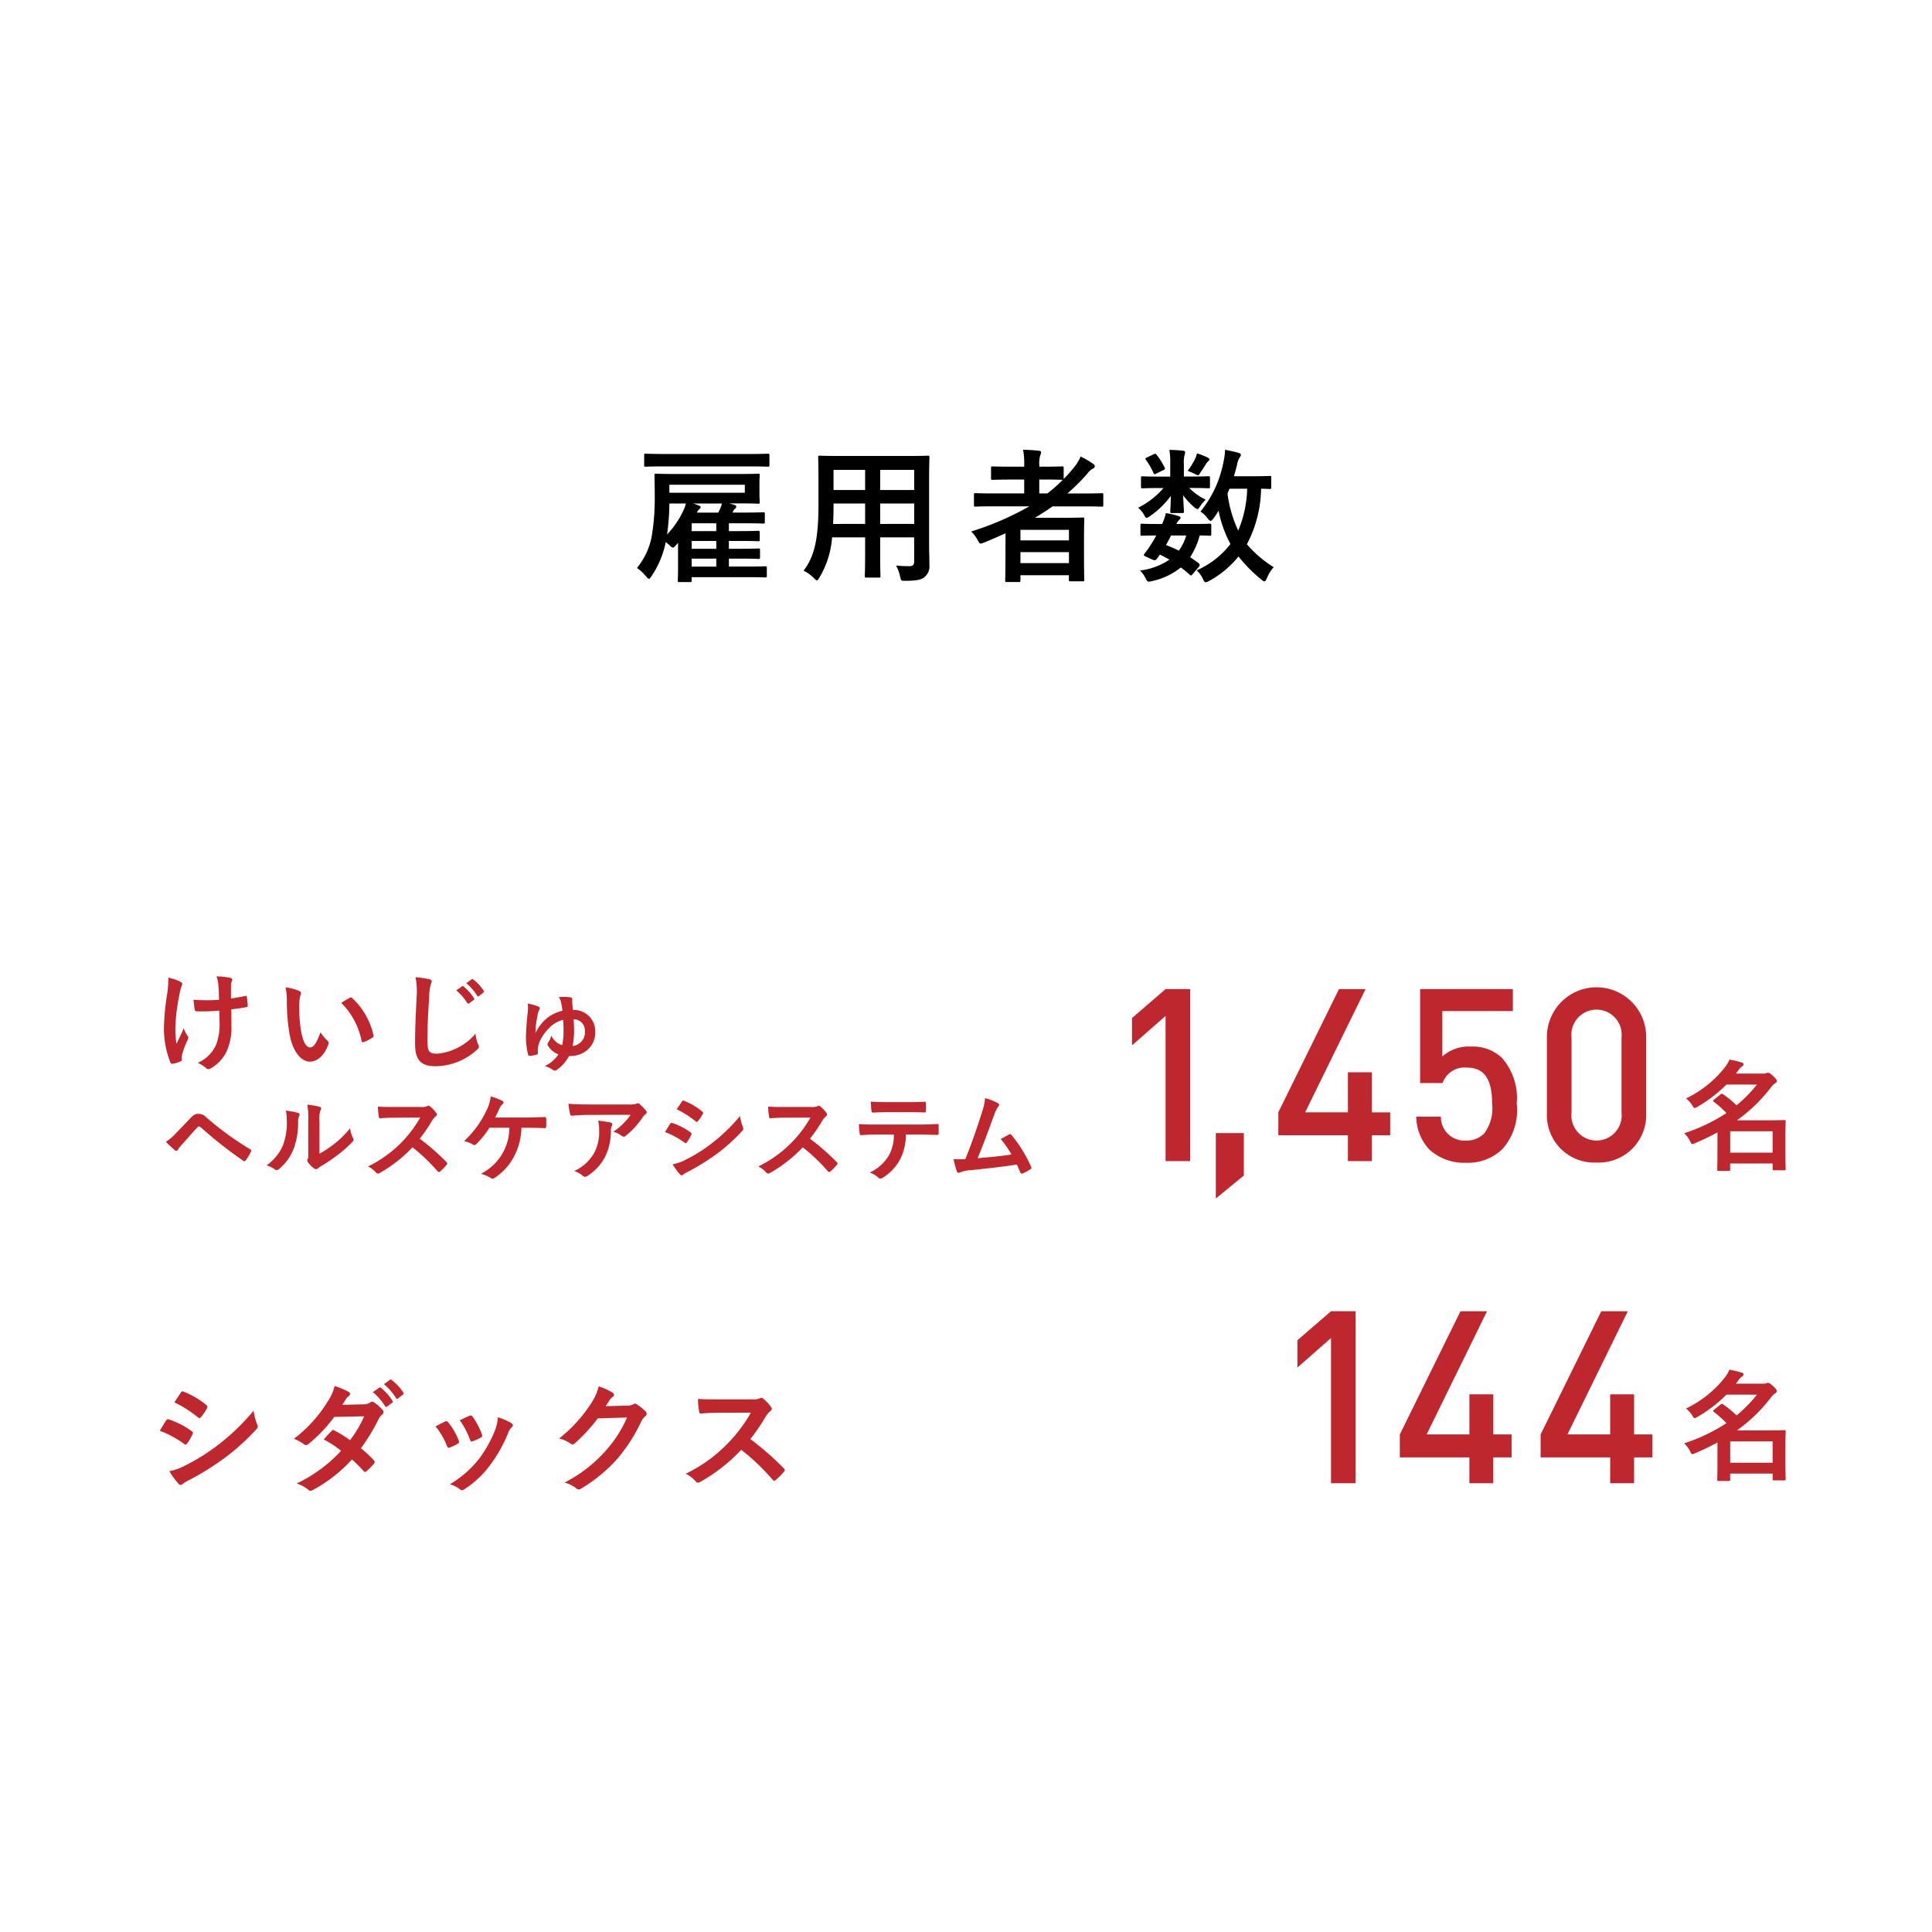 <svg data-name="レイヤー 1" xmlns="http://www.w3.org/2000/svg" width="160" height="160" viewBox="0 0 160 160"><path d="M55.985 45.148c-.107.133-.179.2-.252.2s-.155-.06-.288-.192a3.162 3.162 0 00-.311-.264 7.714 7.714 0 01-1.175 2.819c-.108.143-.156.227-.217.227s-.119-.072-.239-.2a3.347 3.347 0 00-.756-.7 5.759 5.759 0 001.224-2.614 19.042 19.042 0 00.252-3.37c0-1.128-.025-1.62-.025-1.692 0-.12.012-.132.145-.132.071 0 .491.024 1.654.024h5.146c1.163 0 1.571-.024 1.643-.024.119 0 .132.012.132.132 0 .072-.024.252-.024.743v.744c0 .492.024.66.024.732 0 .12-.013.132-.132.132-.072 0-.48-.024-1.643-.024H60.4l.408.119c.12.037.168.084.168.157a.267.267 0 01-.132.191.558.558 0 00-.132.192l-.061.1h1.02c1.092 0 1.464-.023 1.535-.023.12 0 .133.011.133.132v.671c0 .12-.013.132-.133.132-.071 0-.443-.024-1.535-.024h-1.308v.647h.911c1.08 0 1.428-.023 1.5-.023.132 0 .145.012.145.143v.588c0 .12-.013.132-.145.132-.071 0-.419-.024-1.5-.024h-.911v.648h.937c1.079 0 1.438-.024 1.511-.024.12 0 .131.012.131.143v.588c0 .12-.011.132-.131.132-.073 0-.432-.023-1.511-.023h-.936v.659h1.426c1.128 0 1.512-.024 1.583-.024.12 0 .132.012.132.144v.636c0 .132-.012.143-.132.143-.071 0-.455-.023-1.583-.023h-4.51v.275c0 .109-.011.132-.107.132h-.9c-.131 0-.144-.012-.144-.132 0-.072.024-.288.024-1.007v-2.109zm-.971-6.523c-1.079 0-1.463.023-1.535.023-.12 0-.132-.011-.132-.143v-.8c0-.12.012-.132.132-.132.072 0 .456.024 1.535.024h7.052c1.091 0 1.463-.024 1.523-.024.12 0 .132.012.132.132v.8c0 .132-.012.143-.132.143-.06 0-.432-.023-1.523-.023zm.42 3.214a19.636 19.636 0 01-.192 2.423 7.3 7.3 0 001.367-2.016 2.482 2.482 0 00.191-.546h-1.366zm6.249-1.692h-6.249v.661h6.249zm-2.364 3.838v-.647H57.28v.647zm0 1.464V44.8H57.28v.648zm0 1.475v-.659H57.28v.659zM57.4 41.7a3.554 3.554 0 01.432.144c.133.059.192.084.192.143a.205.205 0 01-.095.168.779.779 0 00-.216.3h1.774l.18-.384a3.1 3.1 0 00.12-.371zm19.545 3.461c0 .552.025 1.163.025 1.655a1.143 1.143 0 01-.4.971c-.227.2-.587.313-1.583.313-.372 0-.359.011-.443-.348a3.117 3.117 0 00-.336-.912c.491.036.72.048 1.115.048.276 0 .384-.12.384-.4V44.5h-2.815v1.428c0 1.163.024 1.7.024 1.774 0 .12-.013.133-.133.133h-1.031c-.12 0-.132-.013-.132-.133 0-.084.025-.611.025-1.774V44.5H68.91a7.536 7.536 0 01-1.044 3.322c-.095.168-.156.24-.216.24s-.12-.06-.252-.192a3.138 3.138 0 00-.851-.611c.876-1.127 1.235-2.555 1.235-5.446v-1.965c0-1.247-.023-1.895-.023-1.967 0-.132.012-.144.143-.144.073 0 .492.024 1.643.024h5.638c1.163 0 1.571-.024 1.654-.024.12 0 .133.012.133.144 0 .072-.025.72-.025 1.967zm-5.3-1.775V41.7h-2.616v.132c0 .575-.011 1.091-.035 1.559zm0-2.807v-1.667h-2.616v1.667zm1.247-1.667v1.667h2.818v-1.667zm2.818 4.474V41.7h-2.818v1.691zm7.563.779c-.587.265-1.175.528-1.787.768a1.029 1.029 0 01-.263.084c-.1 0-.145-.084-.264-.3a2.9 2.9 0 00-.528-.7 24.663 24.663 0 004.821-2.086h-2.975c-1.054 0-1.415.024-1.486.024-.12 0-.133-.013-.133-.132v-.864c0-.108.013-.119.133-.119.071 0 .432.023 1.486.023h2.543v-1.147h-1.091c-1.08 0-1.452.024-1.523.024-.12 0-.132-.012-.132-.132v-.851c0-.12.012-.132.132-.132.071 0 .443.023 1.523.023h1.091v-.168a5.619 5.619 0 00-.095-1.235c.455.012.887.036 1.3.084.12.012.192.048.192.12a.576.576 0 01-.061.24 2.19 2.19 0 00-.084.828v.131h.361c1.079 0 1.439-.023 1.51-.023.132 0 .145.012.145.132v.911a11.091 11.091 0 00.863-.972 3.4 3.4 0 00.539-.887 6.773 6.773 0 011.033.6.262.262 0 01.143.217.2.2 0 01-.132.167 1.339 1.339 0 00-.492.444 17.411 17.411 0 01-1.642 1.63h1.35c1.055 0 1.427-.023 1.5-.023.107 0 .12.011.12.119v.864c0 .119-.013.132-.12.132-.072 0-.444-.024-1.5-.024h-2.579c-.48.336-.959.647-1.463.947h2.339c1.019 0 1.535-.024 1.606-.024.132 0 .145.012.145.144 0 .072-.025.432-.025 1.619v1.2c0 1.776.025 2.123.025 2.2 0 .107-.013.12-.145.12h-1c-.12 0-.132-.013-.132-.12v-.384h-4.012v.431c0 .121-.013.132-.132.132h-1c-.119 0-.132-.011-.132-.132 0-.06.024-.467.024-2.254zm1.236-.287v.875h4.017v-.875zm4.017 2.758v-.911h-4.017v.911zm-.588-6.9c-.071 0-.431-.024-1.51-.024h-.361v1.151h.672a11.382 11.382 0 001.272-1.127zm10.635-.272c1.056 0 1.415-.024 1.488-.024.131 0 .143.012.143.144v.72c0 .12-.012.132-.143.132-.073 0-.432-.025-1.488-.025h-.084a4.78 4.78 0 001.367.972 2.859 2.859 0 00-.54.66c-.047.071-.084.119-.143.119s-.156-.059-.324-.2a6.347 6.347 0 01-.864-.936c.025.72.061 1.175.061 1.331 0 .121-.013.132-.133.132h-.863c-.12 0-.132-.011-.132-.132 0-.156.036-.576.048-1.294a7.1 7.1 0 01-1.715 1.667.634.634 0 01-.3.155c-.072 0-.108-.071-.18-.2a2.048 2.048 0 00-.515-.636 6.727 6.727 0 002.1-1.632H96.1c-1.056 0-1.415.025-1.488.025-.107 0-.12-.012-.12-.132v-.72c0-.132.013-.144.12-.144.073 0 .432.024 1.488.024h.815V38.3a5.786 5.786 0 00-.072-1.044c.432.013.744.024 1.151.072a.156.156 0 01.156.132 2.274 2.274 0 01-.059.264 2.515 2.515 0 00-.048.719v1.02zm.216 8.059c-.072.1-.12.132-.156.132s-.06-.023-.108-.059a8.418 8.418 0 00-.731-.6 5.755 5.755 0 01-2.387 1.127c-.347.084-.384.084-.552-.264a2.112 2.112 0 00-.444-.611 5.532 5.532 0 002.435-.9 11.761 11.761 0 00-.791-.42l-.18.263c-.145.192-.192.264-.456.144l-.5-.228c-.132-.059-.191-.095-.191-.143a.325.325 0 01.059-.12 7.443 7.443 0 00.5-.7 7.8 7.8 0 00.468-.8c-.8.011-1.128.023-1.188.023-.108 0-.12-.012-.12-.132v-.731c0-.12.025-.132.12-.132.06 0 .325.023 1.5.023h.168a3.342 3.342 0 00.312-.9 6.367 6.367 0 011.08.252c.1.036.144.072.144.132s-.037.108-.108.168a1.072 1.072 0 00-.24.347h1.247c1.067 0 1.428-.023 1.5-.023.132 0 .144.012.144.132v.731c0 .12-.024.132-.144.132-.06 0-.287-.012-.815-.023a6.3 6.3 0 01-.791 1.8c.239.156.467.323.707.5a.233.233 0 01.084.144.258.258 0 01-.072.156zm-3.238-9.906c.12-.06.156-.06.227.036a5.659 5.659 0 01.672 1.068c.048.1.036.143-.084.2l-.611.3c-.132.071-.18.071-.228-.049a5.8 5.8 0 00-.612-1.068c-.084-.107-.084-.143.061-.215zm1.428 6.729c-.145.3-.289.575-.42.791a9.817 9.817 0 011.067.467 4.069 4.069 0 00.611-1.258zm1.978-6.309a1.84 1.84 0 00.168-.492 5.526 5.526 0 01.888.348c.084.047.143.1.143.144 0 .084-.023.108-.095.168a.752.752 0 00-.193.228c-.12.192-.287.467-.468.719-.084.144-.119.2-.191.2a.881.881 0 01-.312-.131 6.953 6.953 0 00-.54-.229 6.445 6.445 0 00.6-.955zm6.32 2.326c0 .12-.011.132-.131.132-.048 0-.252-.012-.708-.023a10.182 10.182 0 01-1.175 4.6 9.543 9.543 0 002.218 1.9 3.09 3.09 0 00-.563.912c-.084.179-.132.263-.2.263s-.132-.047-.252-.144a12.263 12.263 0 01-1.9-1.919 8.009 8.009 0 01-2.411 2.016.833.833 0 01-.3.119c-.095 0-.143-.083-.24-.276a2.048 2.048 0 00-.515-.708 7.135 7.135 0 002.8-2.182 9.927 9.927 0 01-.984-2.758 6.17 6.17 0 01-.432.647c-.108.132-.168.192-.228.192s-.144-.072-.252-.216a2.27 2.27 0 00-.587-.552 9.184 9.184 0 001.906-4.113 5.17 5.17 0 00.132-1.008c.336.072.828.168 1.092.252.156.048.216.1.216.18s-.06.156-.132.263a1.6 1.6 0 00-.18.529c-.072.311-.168.635-.263.971h1.546c1.008 0 1.343-.024 1.416-.024.12 0 .131.012.131.132zm-3.454.109l-.168.395a10.288 10.288 0 00.888 3.071 9.444 9.444 0 00.743-3.466z"/><path d="M142.976 89.819a11.457 11.457 0 01-2.4 1.84.5.5 0 01-.23.1c-.07 0-.119-.071-.209-.231a2.188 2.188 0 00-.51-.559 9.065 9.065 0 003.258-2.628 2.561 2.561 0 00.34-.59 6.969 6.969 0 011.029.25c.1.029.14.069.14.14a.207.207 0 01-.13.179 1.159 1.159 0 00-.3.321l-.2.269h2.178a1 1 0 00.29-.019.458.458 0 01.18-.051c.09 0 .2.06.42.261.26.239.31.338.31.419s-.031.14-.14.2a1.345 1.345 0 00-.33.32 12.949 12.949 0 01-2.829 2.738h2.569c.859 0 1.3-.02 1.359-.02.1 0 .11.011.11.1 0 .07-.02.36-.02 1.289v.919c0 1.4.02 1.68.02 1.74 0 .1-.01.11-.11.11h-.849c-.111 0-.12-.01-.12-.11v-.45h-3.519v.5c0 .1-.01.111-.1.111h-.86c-.1 0-.11-.01-.11-.111 0-.049.02-.369.02-1.768v-1.31a20.02 20.02 0 01-1.849.89.688.688 0 01-.23.08c-.08 0-.11-.08-.2-.26a2.3 2.3 0 00-.479-.639 14.534 14.534 0 003.5-1.669 8.492 8.492 0 00-1.039-.93c-.041-.03-.071-.06-.071-.08s.03-.06.08-.1l.53-.429a.22.22 0 01.12-.061.247.247 0 01.12.05 8.973 8.973 0 011.1.91 11.793 11.793 0 001.689-1.72zm.309 3.869v1.769h3.515v-1.769zm-.309 21.812a11.457 11.457 0 01-2.4 1.84.509.509 0 01-.23.1c-.07 0-.119-.071-.209-.231a2.211 2.211 0 00-.51-.56 9.053 9.053 0 003.258-2.627 2.561 2.561 0 00.34-.59 6.969 6.969 0 011.029.25c.1.029.14.069.14.139a.208.208 0 01-.13.18 1.166 1.166 0 00-.3.32l-.2.27h2.178a.949.949 0 00.29-.02.476.476 0 01.18-.05c.09 0 .2.06.42.26.26.24.31.339.31.419s-.031.141-.14.2a1.334 1.334 0 00-.33.321 12.972 12.972 0 01-2.829 2.738h2.569c.859 0 1.3-.02 1.359-.02.1 0 .11.01.11.1 0 .069-.02.359-.02 1.289v.919c0 1.4.02 1.68.02 1.739 0 .1-.01.111-.11.111h-.849c-.111 0-.12-.01-.12-.111v-.449h-3.519v.5c0 .1-.01.111-.1.111h-.86c-.1 0-.11-.01-.11-.111 0-.05.02-.369.02-1.768v-1.31a20.02 20.02 0 01-1.849.89.688.688 0 01-.23.08c-.08 0-.11-.08-.2-.26a2.315 2.315 0 00-.479-.64 14.459 14.459 0 003.5-1.669 8.561 8.561 0 00-1.039-.929c-.041-.031-.071-.06-.071-.08s.03-.06.08-.1l.53-.43a.217.217 0 01.12-.06.237.237 0 01.12.05 8.883 8.883 0 011.1.91 11.843 11.843 0 001.689-1.72zm.309 3.868v1.77h3.515v-1.77zm-129.524-1.73c.05-.071.1-.12.189-.1a6.893 6.893 0 011.919.98c.07.049.11.089.11.149a.3.3 0 01-.04.11 4.072 4.072 0 01-.44.76c-.05.06-.09.1-.13.1s-.069-.02-.119-.06a8.768 8.768 0 00-2.02-1.09c.25-.399.411-.687.531-.849zm1.619 3.708a16.84 16.84 0 002.738-1.729A18.141 18.141 0 0021 116.828a5.081 5.081 0 00.29 1.119.493.493 0 01.05.191.308.308 0 01-.109.229 18.609 18.609 0 01-2.539 2.309 23.2 23.2 0 01-2.989 1.879 3.27 3.27 0 00-.579.34.222.222 0 01-.16.08.255.255 0 01-.2-.121 6.185 6.185 0 01-.739-1.018 4.629 4.629 0 001.355-.49zm-.41-6.007c.07-.12.13-.14.25-.08a6.829 6.829 0 011.879 1.109.161.161 0 01.08.13.242.242 0 01-.04.13 4.28 4.28 0 01-.51.75.111.111 0 01-.1.06.257.257 0 01-.15-.07 9.66 9.66 0 00-1.939-1.229c.17-.26.36-.539.53-.8zm15.137.961a.977.977 0 00.55-.151.3.3 0 01.17-.069.341.341 0 01.18.079 3.245 3.245 0 01.68.611.246.246 0 01.08.179.258.258 0 01-.111.19 1.3 1.3 0 00-.3.38 15.635 15.635 0 01-1.468 2.419 8.948 8.948 0 011.079 1.009.2.2 0 01.06.14.194.194 0 01-.06.13 6.137 6.137 0 01-.619.63.208.208 0 01-.12.05.173.173 0 01-.111-.06 10.812 10.812 0 00-.97-.97 12.128 12.128 0 01-3.187 2.5.536.536 0 01-.25.091.3.3 0 01-.19-.091 2.859 2.859 0 00-.95-.51 12.1 12.1 0 003.678-2.708 8.375 8.375 0 00-1.438-.939c.219-.24.429-.5.659-.71a.187.187 0 01.13-.069.236.236 0 01.1.04 9.937 9.937 0 011.29.8 9.585 9.585 0 001.169-1.979l-2.478.05a12.065 12.065 0 01-2.139 2.249.359.359 0 01-.2.09.23.23 0 01-.16-.071 4.205 4.205 0 00-.839-.459 11.157 11.157 0 002.828-3.138 3.689 3.689 0 00.54-1.23 6.226 6.226 0 011.169.491.174.174 0 01.11.159.27.27 0 01-.12.2.82.82 0 00-.21.21c-.08.14-.139.24-.309.5zm1.3-1.38c.051-.04.091-.029.151.02a4.6 4.6 0 01.949 1.07.1.1 0 01-.029.16l-.42.31a.1.1 0 01-.17-.031 4.956 4.956 0 00-1.01-1.159zm.89-.649c.06-.041.09-.031.15.02a4.192 4.192 0 01.95 1.029.116.116 0 01-.031.18l-.4.31a.1.1 0 01-.17-.03 4.743 4.743 0 00-1-1.149zm4.562 3.457a.18.18 0 01.261.07 5.332 5.332 0 01.859 1.479.691.691 0 01.041.15c0 .059-.041.09-.121.139a4.1 4.1 0 01-.639.311c-.14.05-.2 0-.25-.141a5.9 5.9 0 00-.94-1.608c.34-.19.579-.3.789-.4zm5.488.129c.08.061.13.111.13.17s-.031.111-.11.18a1.372 1.372 0 00-.3.51 12.249 12.249 0 01-1.509 2.659 8.017 8.017 0 01-2.059 1.929.441.441 0 01-.24.11.229.229 0 01-.16-.07 2.253 2.253 0 00-.849-.42 8.665 8.665 0 002.4-2.079 10.322 10.322 0 001.35-2.408 3.609 3.609 0 00.231-1.06 4.808 4.808 0 011.116.479zm-3.468-.609a.176.176 0 01.26.08 5.815 5.815 0 01.769 1.459c.05.151.03.2-.1.27a4.181 4.181 0 01-.691.31c-.109.04-.149-.011-.2-.15a6.815 6.815 0 00-.84-1.6c.402-.189.632-.299.802-.369zm13.079-.84a.928.928 0 00.5-.12.2.2 0 01.13-.039.285.285 0 01.159.06 4.5 4.5 0 01.68.54.321.321 0 01.13.229.289.289 0 01-.119.21 1.187 1.187 0 00-.331.43 13.73 13.73 0 01-1.979 3.088 12.712 12.712 0 01-3.038 2.494.27.27 0 01-.16.05.351.351 0 01-.23-.111 2.642 2.642 0 00-.949-.459 11.523 11.523 0 003.328-2.548 10.217 10.217 0 001.849-2.839l-2.419.07a13.969 13.969 0 01-1.889 2.049.311.311 0 01-.21.11.238.238 0 01-.149-.06 2.713 2.713 0 00-.96-.43 11.827 11.827 0 002.688-2.969 4.262 4.262 0 00.59-1.348 4.894 4.894 0 011.169.529.21.21 0 01.1.17.2.2 0 01-.111.17 1.1 1.1 0 00-.25.27c-.109.169-.21.32-.329.5zm10.29-.519a1.473 1.473 0 00.69-.09.164.164 0 01.109-.04.33.33 0 01.17.08 3.639 3.639 0 01.65.7.281.281 0 01.05.13.274.274 0 01-.13.2 1.851 1.851 0 00-.37.44 15.882 15.882 0 01-1.279 1.869 23.567 23.567 0 012.768 2.419.226.226 0 01.08.139.252.252 0 01-.07.151 5.351 5.351 0 01-.67.679.171.171 0 01-.119.06.205.205 0 01-.141-.08 18.183 18.183 0 00-2.6-2.479 14.347 14.347 0 01-3.358 2.639.633.633 0 01-.23.08.223.223 0 01-.17-.09 2.763 2.763 0 00-.839-.65 12.146 12.146 0 003.518-2.548 12.292 12.292 0 001.879-2.509l-2.579.01c-.52 0-1.04.021-1.579.061-.08.009-.11-.061-.13-.17a5.835 5.835 0 01-.09-1.04c.54.04 1.04.04 1.689.04zm34.28-19.733V84.134l-2.781 2.44v-2.261l2.781-2.4h2.04v14.243zm4.16 3.101v-5.421h2.32v3.52zm12.919-5.241v2.14h-1.98v-2.14h-5.761v-1.9l5.022-10.2h2.2l-5 10.2h3.54V88.8h1.98v3.32h1.521v1.9zm10.801 1.16a4.1 4.1 0 01-3 1.12 4.281 4.281 0 01-3.04-1.1 4.049 4.049 0 01-1.08-2.72h2.04a1.948 1.948 0 002.08 1.98 2.057 2.057 0 001.481-.56 3.441 3.441 0 00.68-2.5c0-1.7-.44-2.981-2.081-2.981a1.924 1.924 0 00-2.02 1.28h-1.861v-7.782h7.682v1.82h-5.841v3.761a3.262 3.262 0 012.361-.82 3.5 3.5 0 012.56.921 5.017 5.017 0 011.24 3.8 4.823 4.823 0 01-1.201 3.781zm7.8 1.1a3.921 3.921 0 01-4.1-4.081v-6.321a4.111 4.111 0 018.222 0V92.2a3.937 3.937 0 01-4.122 4.076zm2.08-10.342a2.084 2.084 0 10-4.141 0v6.2a2.084 2.084 0 104.141 0zm-24.06 36.901v-12.023l-2.782 2.441v-2.261l2.782-2.4h2.04v14.243zm13.44-2.141v2.141h-1.98v-2.141h-5.761v-1.9l5.021-10.2h2.2l-5 10.2h3.541v-3.32h1.98v3.32h1.52v1.9zm11.66 0v2.141h-1.98v-2.141h-5.761v-1.9l5.021-10.2h2.2l-5 10.2h3.54v-3.32h1.98v3.32h1.521v1.9zM15.051 87.779c0 .063-.027.09-.117.126a2.263 2.263 0 01-.622.19c-.107.017-.152-.01-.207-.117a7.705 7.705 0 01-.531-2.791 20.4 20.4 0 01.271-2.881 9.917 9.917 0 00.1-1.342 4.427 4.427 0 01.946.315c.144.073.2.135.2.2a.321.321 0 01-.054.179 5.159 5.159 0 00-.171.666 16.8 16.8 0 00-.342 2.7 7.667 7.667 0 00.09 1.423c.225-.477.387-.784.6-1.288a2.626 2.626 0 00.3.6.268.268 0 01.081.171.668.668 0 01-.108.3 6.8 6.8 0 00-.405 1.1 1.1 1.1 0 00-.027.234zm3.115-4.079c-.478.036-.819.054-1.08.054-.19.009-.424.009-.757 0-.126 0-.2-.045-.207-.144-.036-.18-.054-.423-.1-.819.333.036.784.045 1.117.045.252 0 .674-.009 1-.036-.018-.45-.018-.856-.054-1.2a2.848 2.848 0 00-.153-.739 5.484 5.484 0 011.161.126c.1.028.144.072.144.144a.362.362 0 01-.063.18 1.1 1.1 0 00-.045.378v1a14.58 14.58 0 001.152-.2c.109-.026.154-.009.162.081.036.226.055.442.073.676.008.117-.037.153-.118.162-.431.081-.828.135-1.242.18l.009 1.386a4.716 4.716 0 01-.395 2.089 3.166 3.166 0 01-1.289 1.395.4.4 0 01-.224.081.189.189 0 01-.181-.081 2.928 2.928 0 00-.7-.441 2.917 2.917 0 001.522-1.5 4.97 4.97 0 00.279-2.006zm6.622-1.629c.081.036.145.1.145.162a.785.785 0 01-.073.252 4.055 4.055 0 00-.081.883 11.443 11.443 0 00.162 2.053c.126.711.361 1.323.739 1.323.288 0 .513-.315.864-1.252a3.422 3.422 0 00.576.694.274.274 0 01.064.333c-.343.919-.9 1.4-1.532 1.4-.7 0-1.44-.828-1.683-2.35a16.307 16.307 0 01-.216-2.619 4.885 4.885 0 00-.107-1.18 3.919 3.919 0 011.142.301zm4.178.568a.269.269 0 01.1-.036.141.141 0 01.1.053 5.966 5.966 0 011.765 3.079c.026.118-.028.154-.1.2a3.054 3.054 0 01-.7.36c-.108.036-.171.009-.189-.1a6.064 6.064 0 00-1.683-3.141c.341-.217.562-.343.707-.415zm6.569-1.549c.153.036.216.081.216.172a.88.88 0 01-.09.3 5.391 5.391 0 00-.126 1.1c-.1 1.567-.135 2.4-.135 3.457 0 .973.108 1.144.829 1.144a4.748 4.748 0 003.15-1.656 3.148 3.148 0 00.207.855.592.592 0 01.072.216c0 .081-.036.153-.179.279a5.15 5.15 0 01-3.413 1.343c-1.152 0-1.692-.46-1.692-1.837 0-1.513.081-2.809.126-3.89a5.988 5.988 0 00-.09-1.647 9.513 9.513 0 011.125.164zm2.728.595c.045-.037.081-.028.134.017a4.108 4.108 0 01.856.964.091.091 0 01-.026.144l-.379.279a.094.094 0 01-.153-.027 4.446 4.446 0 00-.909-1.044zm.8-.585c.054-.037.082-.028.135.017a3.769 3.769 0 01.856.928.1.1 0 01-.028.161l-.36.279a.091.091 0 01-.152-.026 4.269 4.269 0 00-.9-1.036zm8.056 6.364a3.24 3.24 0 01-.99 1.126.332.332 0 01-.19.071.249.249 0 01-.162-.062 2.54 2.54 0 00-.657-.316 2.742 2.742 0 001.126-.963 1.907 1.907 0 01-.531-.315 1.865 1.865 0 01-.333-.4.217.217 0 01-.036-.126.258.258 0 01.045-.134 1.652 1.652 0 00.26-.577 1.709 1.709 0 00.478.577 1.345 1.345 0 00.432.207 5.409 5.409 0 00.108-1.206 8.77 8.77 0 00-.036-.892 2.417 2.417 0 00-1.17.7 3.5 3.5 0 00-.8 1.18 1.873 1.873 0 00-.117.855c.01.09-.026.126-.116.153a2.564 2.564 0 01-.559.1c-.09 0-.126-.036-.144-.135a6.2 6.2 0 01-.171-1.414c0-.36.063-1.323.126-1.872a4.457 4.457 0 00.045-.576 1.232 1.232 0 00-.036-.333 4.014 4.014 0 01.882.242c.073.028.135.073.135.127a.334.334 0 01-.062.18 2.5 2.5 0 00-.1.261c-.054.279-.126.666-.171 1.045-.018.26-.026.423-.036.6a3.628 3.628 0 01.81-1.116 3.136 3.136 0 011.432-.747 9.094 9.094 0 00-.108-.657 1.154 1.154 0 00-.2-.468 3.772 3.772 0 01.9.009c.189.017.217.072.217.143v.172c0 .071 0 .153.008.279.018.17.037.315.054.458h.072a1.769 1.769 0 011.774 1.81 1.907 1.907 0 01-.747 1.576 2.2 2.2 0 01-1.333.432zm.837-1.044a1.081 1.081 0 00.478-1 .926.926 0 00-.928-1.009c.027.495.036.738.036.973a5.682 5.682 0 01-.126 1.242 1.07 1.07 0 00.54-.206zm-33.411 7.453c.392-.4.784-.809 1.16-1.207.319-.336.471-.424.719-.424a.923.923 0 01.7.328 25.4 25.4 0 003.582 2.6.141.141 0 01.072.217 4.813 4.813 0 01-.416.695c-.04.055-.08.088-.12.088a.13.13 0 01-.088-.033 36.073 36.073 0 01-3.542-2.789.2.2 0 00-.128-.057.162.162 0 00-.128.065c-.392.408-.752.839-1.3 1.447a2.656 2.656 0 00-.319.408.185.185 0 01-.144.1.161.161 0 01-.112-.056 9.344 9.344 0 01-.744-.7 3.711 3.711 0 00.808-.682zm10.135-1.711c.136.039.153.135.105.248a1.153 1.153 0 00-.1.543 5.969 5.969 0 01-.432 2.352 4.136 4.136 0 01-1.134 1.5.363.363 0 01-.208.1.281.281 0 01-.153-.062 2.737 2.737 0 00-.679-.336 3.969 3.969 0 001.327-1.592 5.2 5.2 0 00.336-2.262 2.156 2.156 0 00-.08-.672 6.311 6.311 0 011.018.181zm1.776 3.381a8.166 8.166 0 001.135-.742 7.74 7.74 0 001.4-1.36 2.3 2.3 0 00.248.807.4.4 0 01.048.137c0 .056-.033.111-.12.2a10.083 10.083 0 01-1.183 1.047 13.283 13.283 0 01-1.424.961 2.545 2.545 0 00-.231.168.26.26 0 01-.161.062.346.346 0 01-.168-.063 2.315 2.315 0 01-.48-.489.317.317 0 01-.072-.167.243.243 0 01.032-.12c.056-.1.048-.2.048-.609v-2.5a6.383 6.383 0 00-.08-1.391 7.47 7.47 0 011 .168c.1.024.143.073.143.135a.506.506 0 01-.063.2 2.21 2.21 0 00-.072.887zm8.39-3.869a1.172 1.172 0 00.554-.074.135.135 0 01.088-.032.261.261 0 01.137.065 2.9 2.9 0 01.519.558.22.22 0 01.04.1.217.217 0 01-.1.16 1.485 1.485 0 00-.3.352 12.587 12.587 0 01-1.024 1.5 18.712 18.712 0 012.215 1.935.182.182 0 01.065.112.2.2 0 01-.056.119 4.36 4.36 0 01-.536.545.141.141 0 01-.1.046.165.165 0 01-.11-.06 14.554 14.554 0 00-2.079-1.984 11.526 11.526 0 01-2.687 2.111.522.522 0 01-.183.064.182.182 0 01-.136-.072 2.174 2.174 0 00-.672-.519 9.973 9.973 0 004.319-4.047l-2.062.008c-.416 0-.832.017-1.264.048-.063.008-.088-.048-.1-.136a4.634 4.634 0 01-.073-.83c.432.031.832.031 1.352.031zm8.336 1.719a5.339 5.339 0 01-.647 2.447 4.685 4.685 0 01-1.583 1.711.284.284 0 01-.168.064.2.2 0 01-.136-.056 2.991 2.991 0 00-.823-.352 4.272 4.272 0 002.358-3.814h-1.647a7.689 7.689 0 01-1.112 1.375.177.177 0 01-.247.025 2.4 2.4 0 00-.744-.289A8.43 8.43 0 0040.32 91.9a3.359 3.359 0 00.32-1.1 5.751 5.751 0 01.959.367.144.144 0 01.1.137.177.177 0 01-.089.15.806.806 0 00-.239.328c-.12.282-.264.569-.368.768h2.566c.5 0 1.032-.031 1.535-.039.1 0 .128.039.128.144.009.215.009.432 0 .647 0 .08-.031.129-.111.129a32.874 32.874 0 00-1.464-.033zm5.594-1.063c-.455 0-.943.031-1.415.065-.1.007-.128-.049-.144-.122a7.468 7.468 0 01-.144-.863c.544.039.983.057 1.624.057h3.429a1.7 1.7 0 00.552-.049.6.6 0 01.152-.057.272.272 0 01.184.114 4.034 4.034 0 01.48.5.225.225 0 01.064.142.206.206 0 01-.112.168 1.012 1.012 0 00-.216.232 6.774 6.774 0 01-1.407 1.543.229.229 0 01-.168.073.315.315 0 01-.193-.08 1.816 1.816 0 00-.663-.328 5.649 5.649 0 001.431-1.4zm.448 3.117a3.689 3.689 0 00.392-1.886 2.9 2.9 0 00-.08-.752 9.352 9.352 0 011.031.152c.1.023.137.08.137.152a.344.344 0 01-.04.145.711.711 0 00-.073.326 4.88 4.88 0 01-.471 2.2 4.169 4.169 0 01-1.455 1.592.416.416 0 01-.224.08.221.221 0 01-.16-.072 2.281 2.281 0 00-.728-.408 3.535 3.535 0 001.671-1.529zm6.276-2.375c.039-.054.079-.095.151-.078a5.517 5.517 0 011.535.783c.056.039.088.073.088.119a.231.231 0 01-.032.088 3.226 3.226 0 01-.352.608c-.04.049-.072.08-.1.08a.158.158 0 01-.1-.047 6.988 6.988 0 00-1.614-.873c.197-.318.324-.552.424-.68zm1.294 2.967a13.211 13.211 0 002.191-1.383 14.622 14.622 0 002.3-2.23 3.926 3.926 0 00.232.894.4.4 0 01.04.153.244.244 0 01-.088.183 14.892 14.892 0 01-2.03 1.844 18.6 18.6 0 01-2.391 1.5 2.612 2.612 0 00-.464.271.179.179 0 01-.127.065.208.208 0 01-.161-.1 5.026 5.026 0 01-.591-.814 3.721 3.721 0 001.087-.383zm-.328-4.805c.057-.095.105-.111.2-.064a5.432 5.432 0 011.5.889.124.124 0 01.065.1.2.2 0 01-.032.1 3.568 3.568 0 01-.408.6.089.089 0 01-.081.049.205.205 0 01-.119-.057 7.8 7.8 0 00-1.551-.984c.136-.201.289-.426.424-.633zm10.701.44a1.168 1.168 0 00.551-.072.135.135 0 01.088-.032.261.261 0 01.137.065 2.9 2.9 0 01.519.558.22.22 0 01.04.1.217.217 0 01-.1.16 1.485 1.485 0 00-.3.352 12.7 12.7 0 01-1.023 1.5 18.784 18.784 0 012.214 1.935.182.182 0 01.065.112.2.2 0 01-.056.119 4.36 4.36 0 01-.536.545.139.139 0 01-.1.046.165.165 0 01-.108-.062 14.5 14.5 0 00-2.079-1.984 11.485 11.485 0 01-2.687 2.111.515.515 0 01-.183.064.182.182 0 01-.136-.072 2.174 2.174 0 00-.673-.519 9.968 9.968 0 004.318-4.047l-2.063.008c-.416 0-.832.017-1.264.048-.063.008-.087-.048-.1-.136a4.645 4.645 0 01-.072-.83c.431.031.832.031 1.351.031zm7.856 2.287A4.555 4.555 0 0174.551 96a4.035 4.035 0 01-1.407 1.512.505.505 0 01-.239.095.236.236 0 01-.168-.08 2.084 2.084 0 00-.712-.423 3.556 3.556 0 001.591-1.424 3.394 3.394 0 00.408-1.719H72.5c-.4 0-.791.023-1.2.047-.071.01-.1-.047-.1-.151a4.82 4.82 0 01-.065-.767c.448.039.9.039 1.36.039h3.589c.624 0 1.088-.016 1.56-.047.08 0 .088.047.088.158s.008.512 0 .617-.048.135-.12.135a43.157 43.157 0 00-1.519-.031zm-1.583-1.856c-.367 0-.688.016-1.135.034-.1 0-.128-.041-.136-.137-.024-.191-.032-.481-.056-.768.559.032.968.039 1.327.039h1.791c.448 0 .952-.007 1.352-.031.08 0 .095.049.095.153a3.35 3.35 0 010 .584c0 .111-.015.15-.1.15-.432-.016-.9-.024-1.344-.024zm9.207-.744c.057.041.1.08.1.129a.277.277 0 01-.08.16 2.542 2.542 0 00-.329.664c-.448 1.223-.871 2.4-1.375 3.6 1.232-.1 1.9-.168 2.8-.305a7.985 7.985 0 00-.887-1.279c.24-.127.472-.264.7-.383.088-.049.136-.015.191.047a11.306 11.306 0 011.616 2.615.194.194 0 01.032.1c0 .049-.032.1-.1.137a4.316 4.316 0 01-.608.328.225.225 0 01-.1.023c-.048 0-.088-.041-.112-.111-.1-.225-.184-.434-.279-.641-1.28.192-2.5.328-3.8.463a2.7 2.7 0 00-.936.194c-.1.046-.192.031-.232-.081a7.426 7.426 0 01-.28-1.031c.32.024.656.016.976.008a52.435 52.435 0 001.4-3.959 4.246 4.246 0 00.233-1.094 4.4 4.4 0 011.07.416z" fill="#be272d"/></svg>